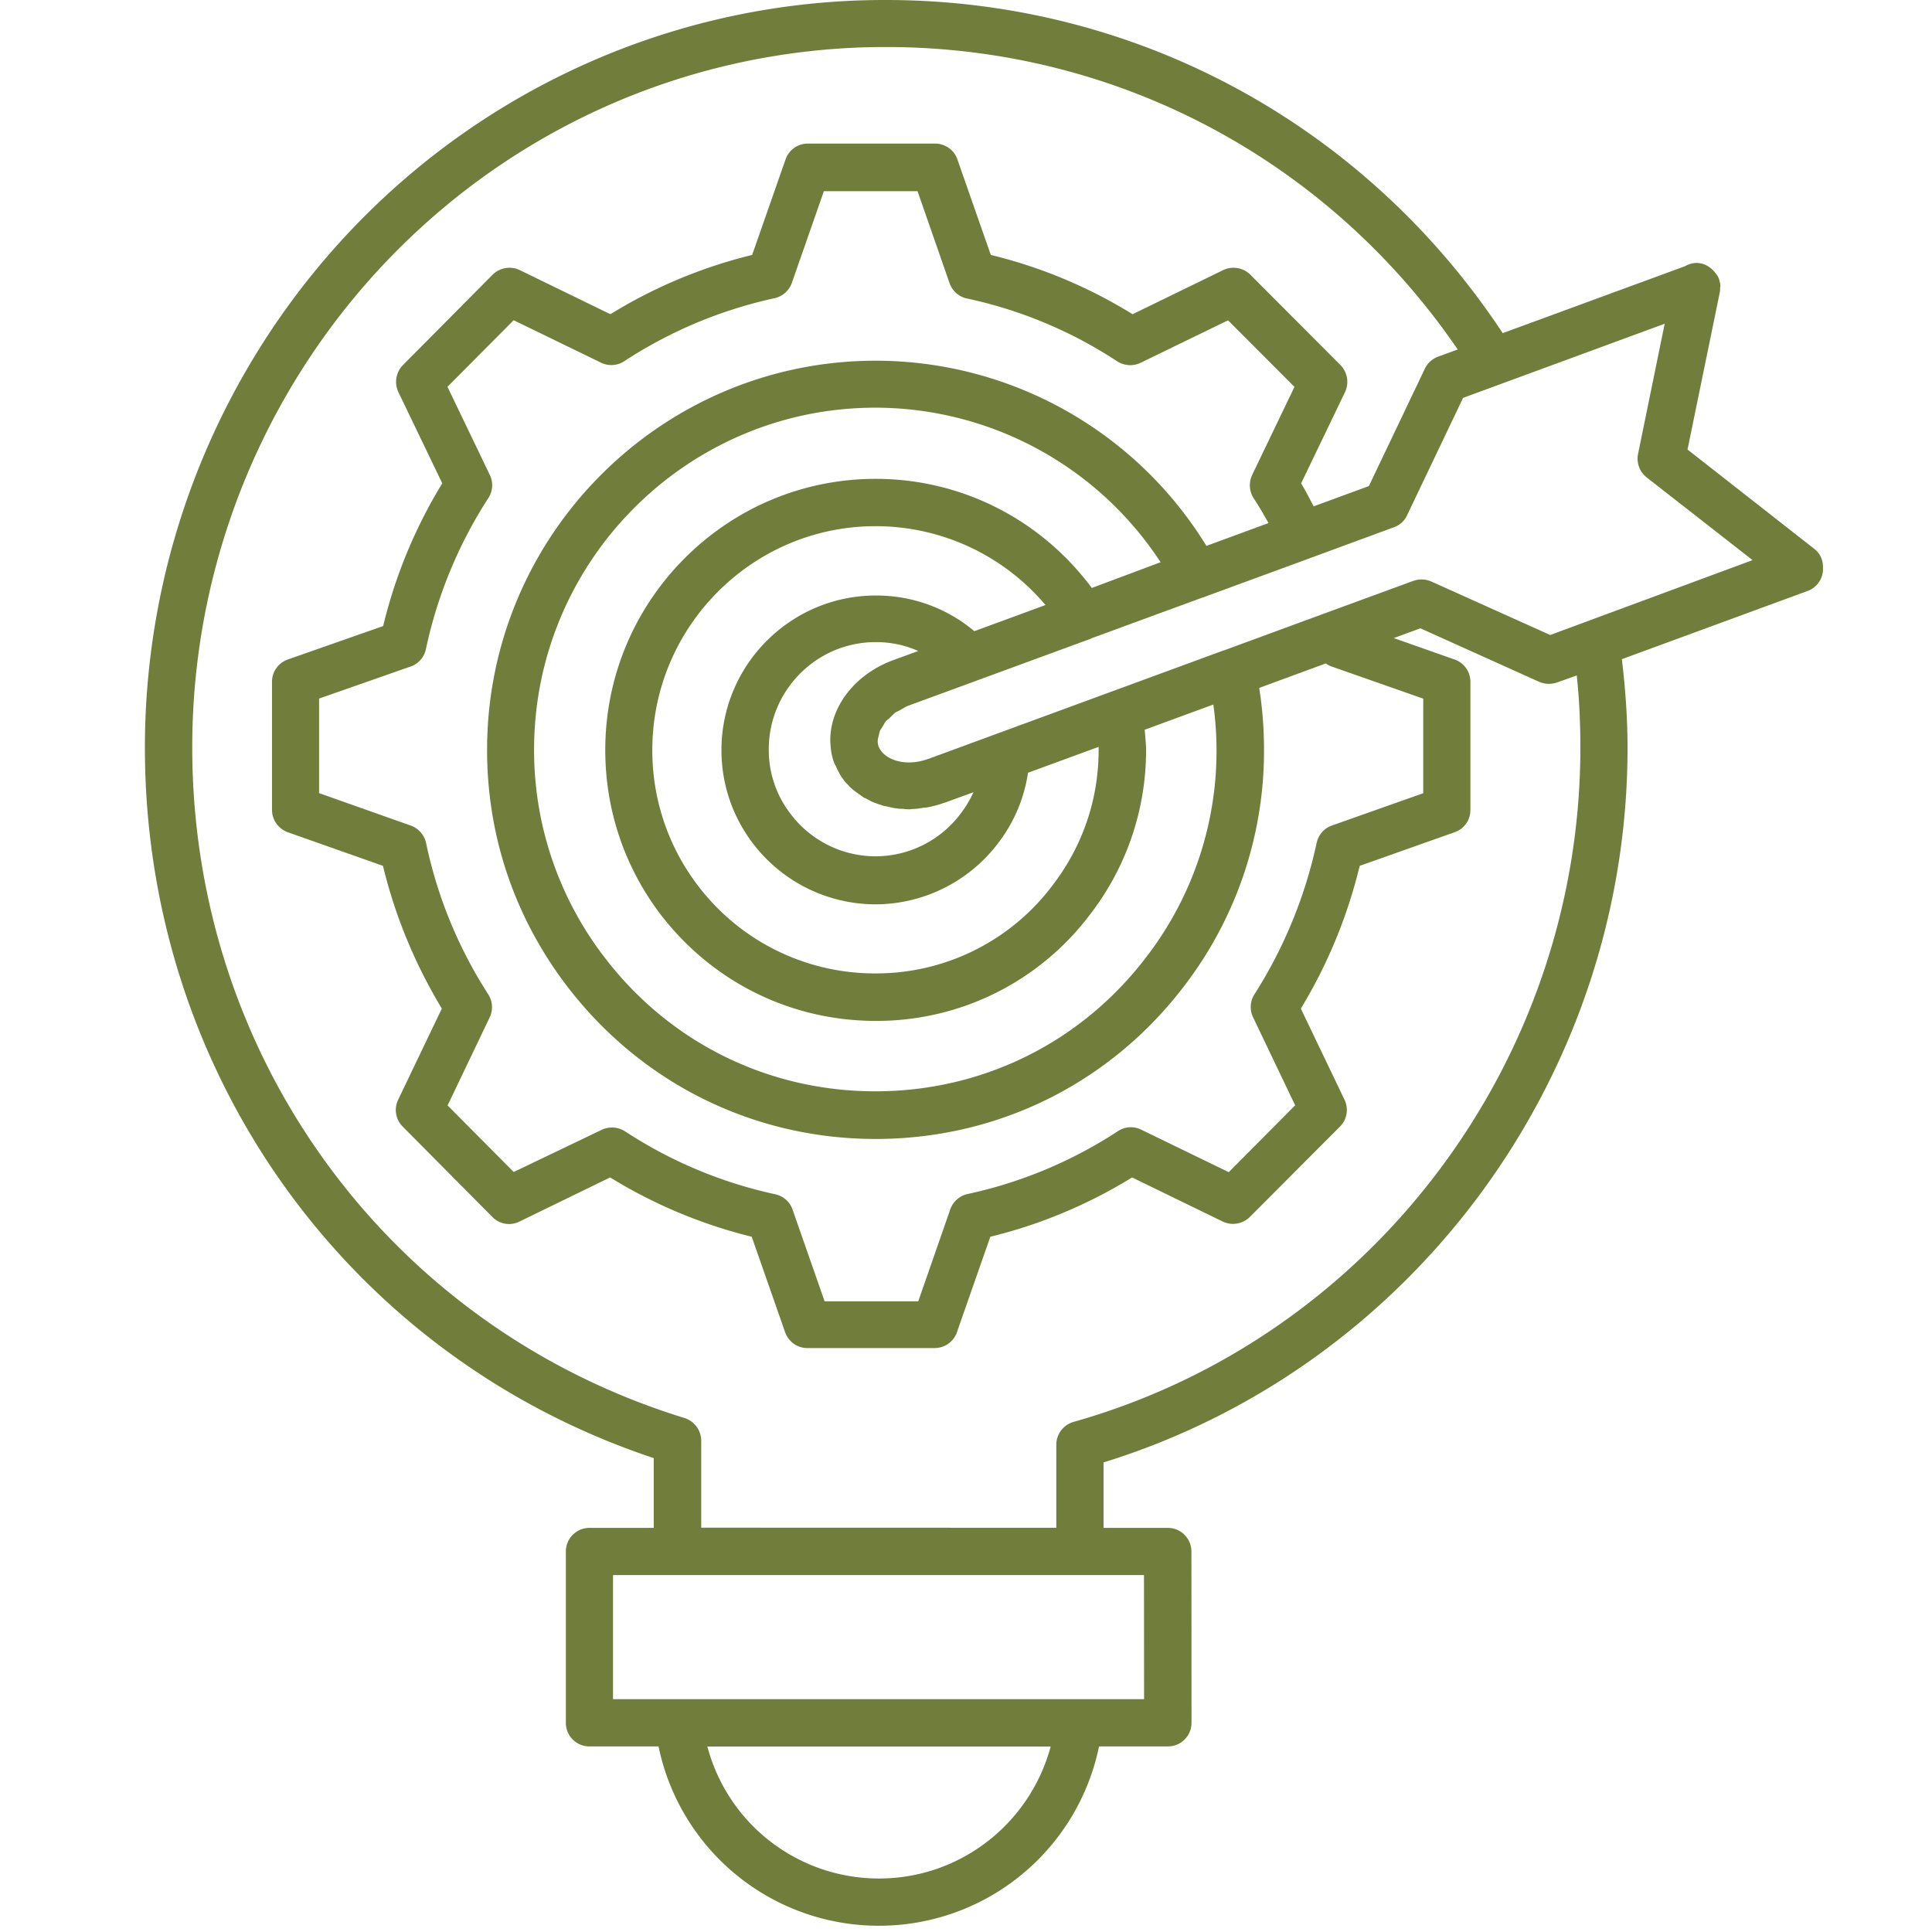 <svg xmlns="http://www.w3.org/2000/svg" width="80" height="80" fill="none"><path fill="#707D3B" d="m75.126 22.727-5.249-4.113 1.338-6.52c.011-.067.011-.122.011-.188 0-.011.011-.03.011-.037v-.018c0-.103-.029-.199-.055-.29a.607.607 0 0 0-.095-.18.209.209 0 0 0-.037-.049c-.188-.264-.47-.444-.809-.444a.946.946 0 0 0-.46.132l-7.557 2.775C56.513 5.15 47.03 0 36.684 0a30.29 30.29 0 0 0-12.533 2.69C13.123 7.669 6 18.762 6 30.959c0 13.483 8.44 25.22 21.07 29.418v2.889h-2.661a.977.977 0 0 0-.978.978v7.094c0 .544.44.978.978.978h2.86a9.31 9.31 0 0 0 9.119 7.425 9.3 9.3 0 0 0 9.12-7.425h2.852a.977.977 0 0 0 .978-.978l-.004-7.094a.977.977 0 0 0-.978-.978h-2.661v-2.71c12.817-3.962 21.698-16.026 21.698-29.593 0-1.26-.095-2.485-.235-3.668l7.69-2.824a.975.975 0 0 0 .64-.922l-.004-.048a.919.919 0 0 0-.357-.772ZM36.395 77.785a7.346 7.346 0 0 1-7.105-5.466h14.217c-.856 3.18-3.734 5.466-7.112 5.466Zm10.99-7.425H25.384v-5.14H47.37l.004 5.14h.01ZM65.29 27.97c.103.96.15 1.967.15 2.985 0 12.958-8.63 24.437-20.984 27.922a.986.986 0 0 0-.717.94v3.445l-14.703-.004v-3.602a.99.99 0 0 0-.695-.94C16.156 54.967 7.96 43.807 7.96 30.942c0-11.425 6.672-21.813 17.004-26.481a28.441 28.441 0 0 1 11.733-2.514c9.524 0 18.284 4.657 23.664 12.524l-.82.301a.967.967 0 0 0-.543.5l-2.316 4.856-2.286.838c-.17-.32-.331-.64-.519-.952l1.816-3.775a.994.994 0 0 0-.187-1.121l-3.735-3.746a.99.99 0 0 0-1.121-.188l-3.753 1.827a20.239 20.239 0 0 0-5.87-2.455l-1.382-3.952a.976.976 0 0 0-.923-.658H33.45a.974.974 0 0 0-.923.658l-1.382 3.952a20.42 20.42 0 0 0-5.87 2.455l-3.753-1.827a.992.992 0 0 0-1.121.188l-3.716 3.746a.99.99 0 0 0-.188 1.12l1.816 3.776a20.553 20.553 0 0 0-2.448 5.91l-3.944 1.383a.976.976 0 0 0-.658.922v5.308c0 .416.265.78.65.923l3.945 1.393c.5 2.07 1.316 4.047 2.437 5.91l-1.809 3.776a.973.973 0 0 0 .188 1.11l3.716 3.745a.963.963 0 0 0 1.12.188l3.754-1.827a20.581 20.581 0 0 0 5.863 2.456l1.382 3.951c.14.397.507.658.922.658h5.272c.415 0 .79-.265.922-.658l1.382-3.951a20.38 20.38 0 0 0 5.87-2.456l3.754 1.827a.992.992 0 0 0 1.12-.188l3.735-3.745a.975.975 0 0 0 .188-1.11l-1.809-3.775a20.82 20.82 0 0 0 2.437-5.911l3.933-1.393a.97.97 0 0 0 .651-.923V28.23a.974.974 0 0 0-.658-.922l-2.514-.886 1.102-.405 4.911 2.213c.236.103.5.114.743.03l.82-.29Zm-15.335-5.366a16.078 16.078 0 0 0-13.693-7.668c-8.873 0-16.093 7.227-16.093 16.119 0 3.54 1.129 6.895 3.264 9.718 3.07 4.055 7.745 6.389 12.825 6.389 5.08 0 9.748-2.323 12.818-6.389a15.984 15.984 0 0 0 3.264-9.718c0-.875-.066-1.732-.199-2.57l2.757-1.014a.877.877 0 0 0 .254.132l3.782 1.327v3.915l-3.782 1.338a.974.974 0 0 0-.633.724 19.218 19.218 0 0 1-2.576 6.267.975.975 0 0 0-.055.952l1.742 3.643-2.75 2.768-3.624-1.76a.968.968 0 0 0-.97.065 18.452 18.452 0 0 1-6.22 2.6.982.982 0 0 0-.716.631l-1.327 3.812h-3.878l-1.327-3.8a.975.975 0 0 0-.717-.633 18.481 18.481 0 0 1-6.22-2.606 1 1 0 0 0-.959-.066l-3.65 1.75-2.738-2.757 1.742-3.643a.986.986 0 0 0-.055-.952 18.564 18.564 0 0 1-2.577-6.267.993.993 0 0 0-.632-.725l-3.8-1.345v-3.915l3.792-1.327a.973.973 0 0 0 .633-.724 18.665 18.665 0 0 1 2.587-6.256.971.971 0 0 0 .055-.96l-1.75-3.642 2.74-2.757 3.624 1.76a.97.97 0 0 0 .959-.066 18.575 18.575 0 0 1 6.22-2.606.982.982 0 0 0 .716-.632l1.327-3.8h3.878l1.327 3.811c.114.32.386.566.717.632a18.304 18.304 0 0 1 6.22 2.6c.29.187.657.216.97.065l3.624-1.76 2.75 2.756-1.75 3.643a1 1 0 0 0 .055.96c.224.338.423.687.621 1.036l-2.572.945Zm-4.746 1.742c-2.106-2.834-5.392-4.518-8.95-4.518-6.172 0-11.196 5.036-11.196 11.227 0 2.455.78 4.8 2.257 6.767 2.146 2.823 5.41 4.451 8.94 4.451a11.05 11.05 0 0 0 8.91-4.451 11.094 11.094 0 0 0 2.286-6.767c0-.265-.037-.555-.056-.838l2.842-1.044a13.988 13.988 0 0 1-2.738 10.406c-2.691 3.566-6.794 5.61-11.256 5.61-4.47 0-8.572-2.045-11.263-5.61a14.057 14.057 0 0 1-2.87-8.535c0-7.811 6.34-14.163 14.133-14.163a14.13 14.13 0 0 1 11.81 6.4l-2.849 1.065Zm-10.66 7.264c0 .01 0 .01.012.01v.012c.01.029.03.055.047.084.056.132.122.254.188.375.011.018.018.037.03.048v.01c.018.03.047.056.073.096a1.3 1.3 0 0 0 .217.254c.03.037.066.074.095.103.03.03.055.048.085.074.066.055.14.114.217.169.055.036.103.073.162.114.029.018.047.036.073.055a.28.28 0 0 0 .085.036c.055.03.102.056.161.085a1.037 1.037 0 0 0 .272.121c.066.03.122.048.188.066.055.019.121.048.18.056.037.01.066.01.103.018.036.011.084.018.121.03.066.01.121.029.188.036.047.011.084.011.132.019.066.01.132.01.198.01.085.012.17.019.254.019h.018c.037 0 .074 0 .114-.011.14 0 .29-.018.441-.048.066-.01.122-.01.188-.018.018 0 .037-.011.055-.011a4.61 4.61 0 0 0 .676-.188h.011l.331-.121.846-.309c-.14.309-.32.61-.537.893a4.41 4.41 0 0 1-3.518 1.761 4.416 4.416 0 0 1-3.529-1.768 4.332 4.332 0 0 1-.893-2.661c0-2.448 1.985-4.44 4.422-4.44a4.28 4.28 0 0 1 1.768.367l-1.055.386c-1.544.573-2.588 1.9-2.588 3.304.008.39.067.703.17.963Zm6.926-5.89-1.129.416a6.299 6.299 0 0 0-4.083-1.477c-3.518 0-6.389 2.87-6.389 6.4 0 1.41.452 2.738 1.29 3.848a6.39 6.39 0 0 0 5.091 2.54 6.394 6.394 0 0 0 5.08-2.54 6.302 6.302 0 0 0 1.232-2.908l2.925-1.073v.132c0 2.022-.65 3.952-1.892 5.58a9.133 9.133 0 0 1-7.348 3.669 9.194 9.194 0 0 1-7.378-3.669 9.214 9.214 0 0 1-1.863-5.58c0-5.11 4.15-9.27 9.24-9.27a9.205 9.205 0 0 1 7.04 3.264l-1.816.669Zm22.716.574L59.27 24.08a1.016 1.016 0 0 0-.742-.029l-3.492 1.28-4.348 1.598h-.011L38.69 31.333l-.224.084h-.011c-.978.368-1.871.03-2.08-.518a.726.726 0 0 1-.03-.224c0-.074.03-.162.048-.235.01-.056.018-.103.037-.162.03-.074.084-.14.132-.217.037-.066.066-.121.114-.188.048-.055.121-.102.18-.161.074-.074.14-.15.235-.217.048-.03.103-.048.151-.074.132-.073.254-.161.415-.216l7.54-2.768c.01 0 .01-.011.01-.011l4.62-1.695c.012 0 .03 0 .038-.011l4.403-1.617 3.455-1.272a.934.934 0 0 0 .544-.5l2.316-4.856 8.348-3.07-1.103 5.393a.987.987 0 0 0 .357.97l4.385 3.426-8.378 3.1Z"/></svg>